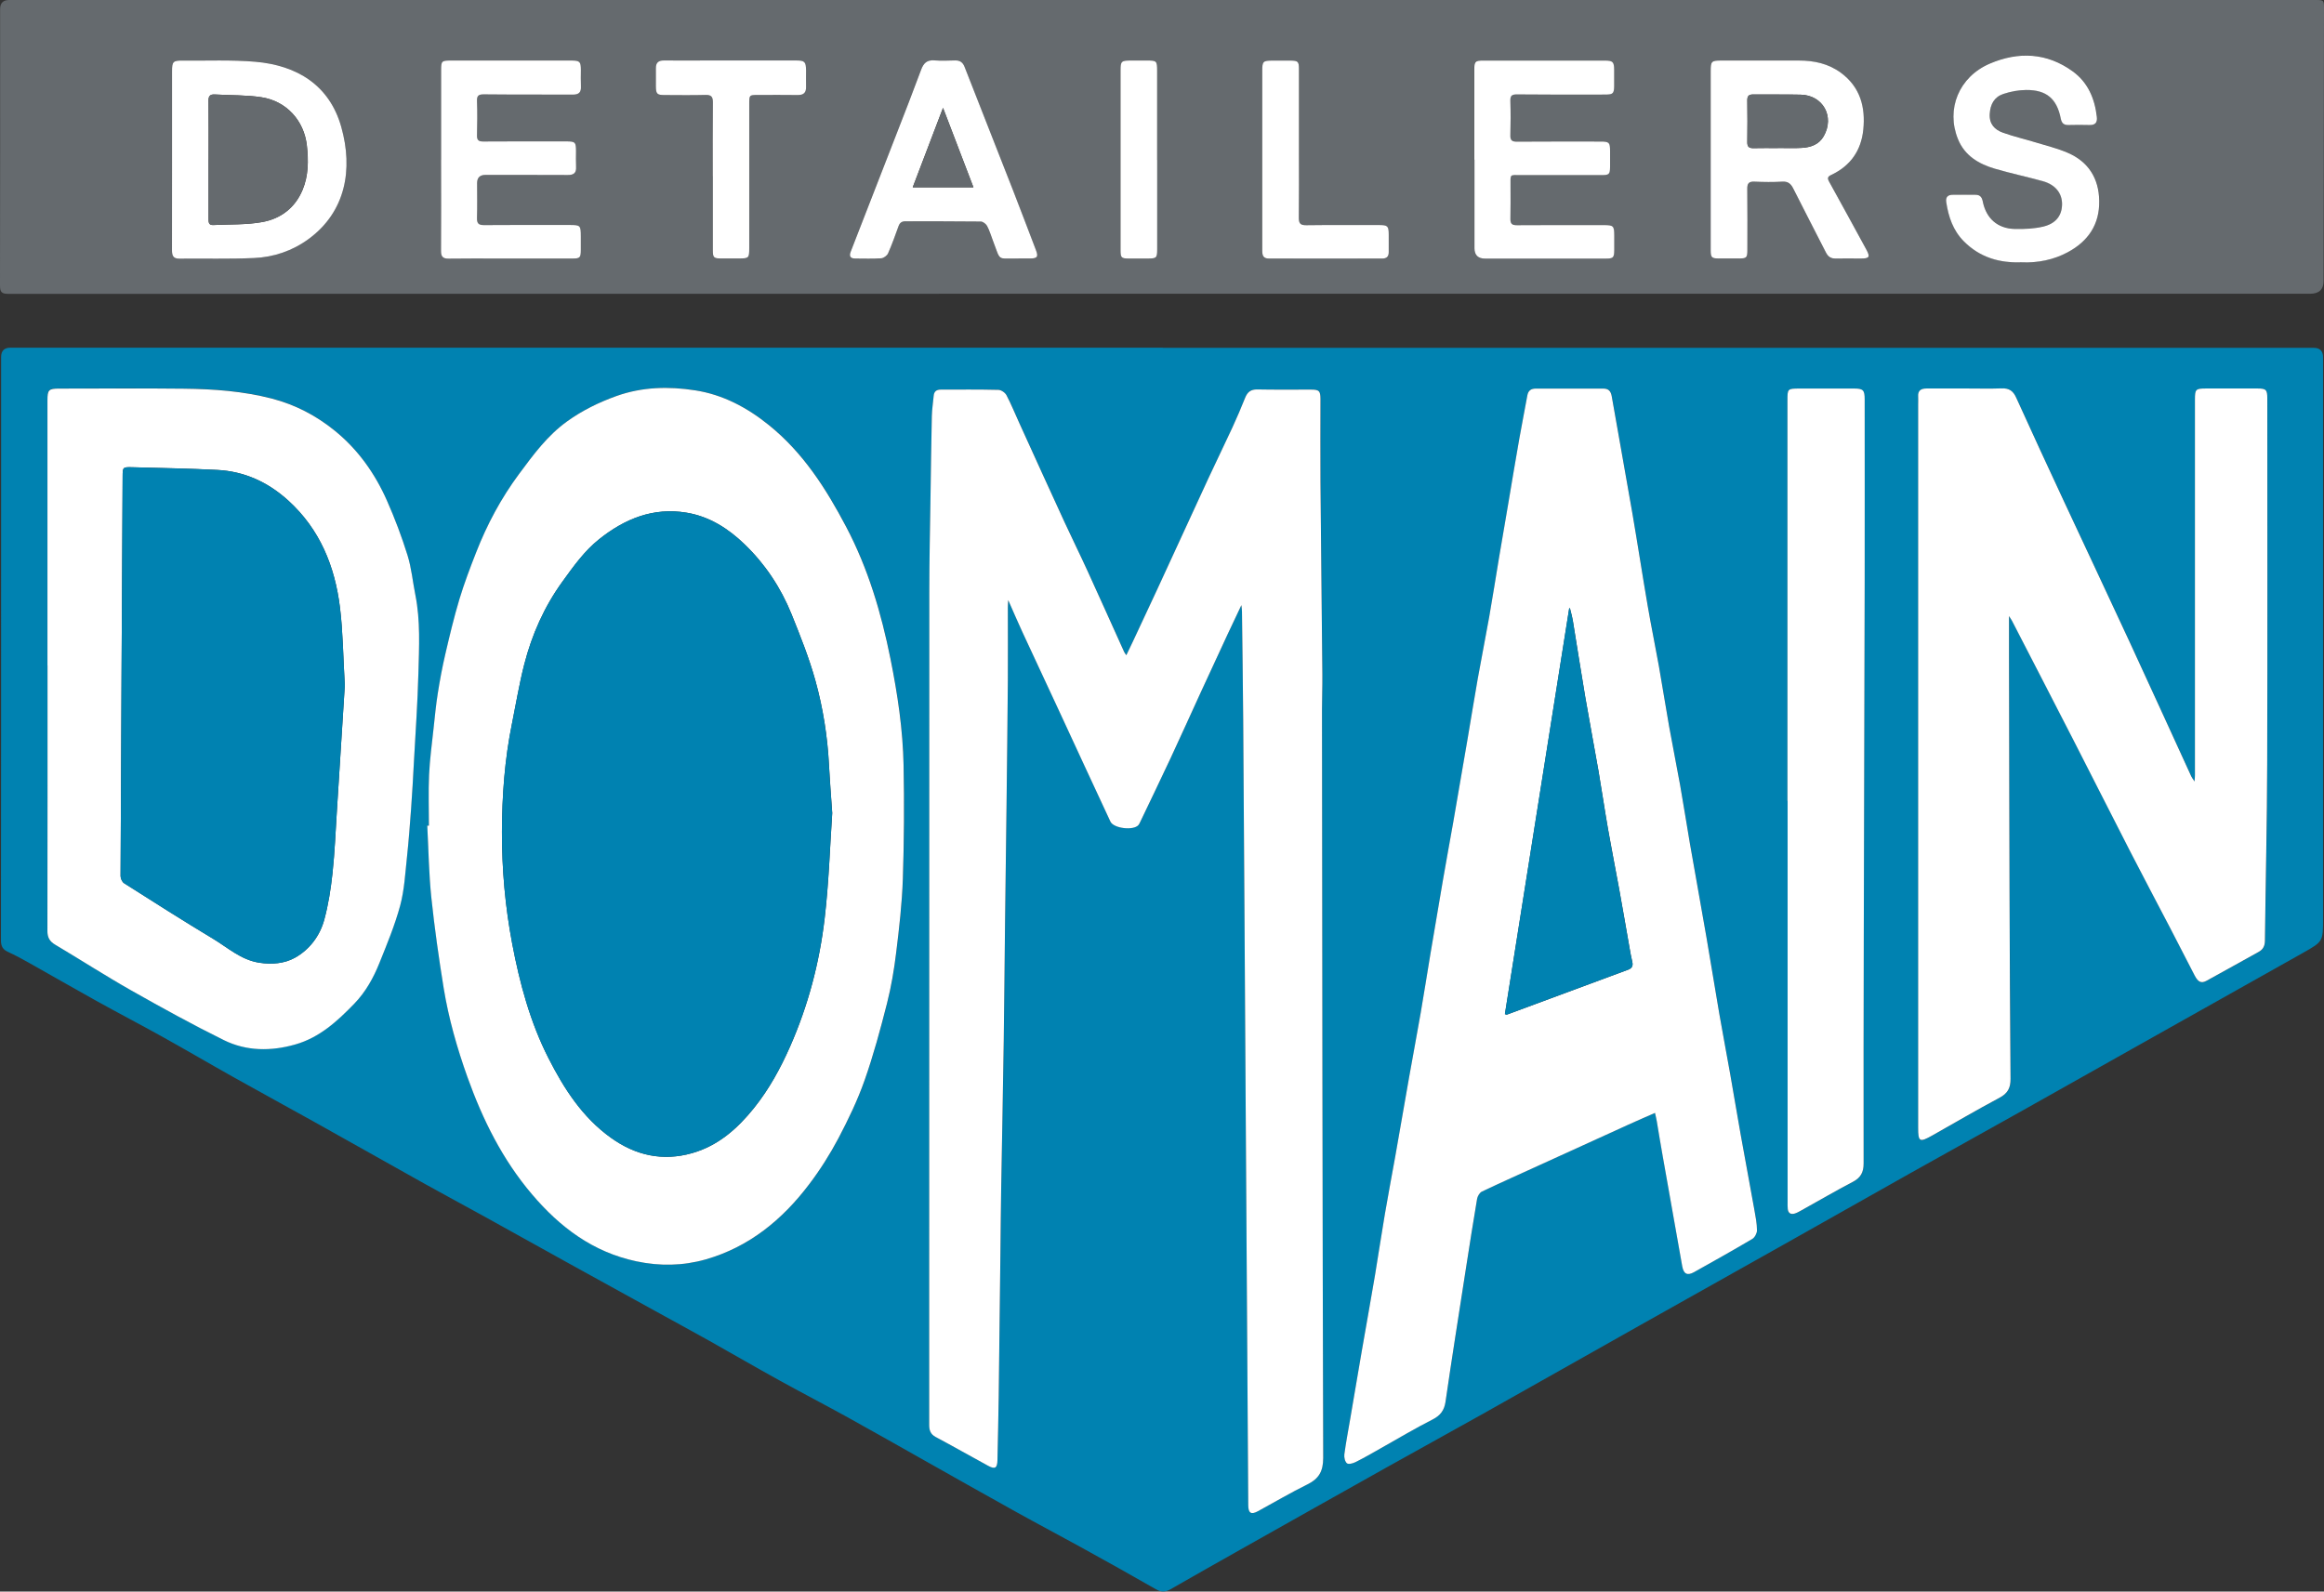 <?xml version="1.0" encoding="UTF-8"?>
<svg id="Layer_2" data-name="Layer 2" xmlns="http://www.w3.org/2000/svg" viewBox="0 0 440.24 301.57">
  <rect x="0" y="0" width="440.24" height="301.57" fill="#333333" stroke="none"/>
  <defs>
    <style>
      .cls-1 {
        fill: #0082b1;
      }

      .cls-2 {
        fill: #fff;
      }

      .cls-3 {
        fill: #656a6e;
      }
    </style>
  </defs>
  <g id="Layer_1-2" data-name="Layer 1">
    <g>
      <path class="cls-1" d="m220.26,65.91c72.68,0,145.35,0,218.03,0q1.77,0,1.77,1.79c0,35.45,0,70.9,0,106.35,0,4.31.02,4.34-3.75,6.47-9.04,5.1-18.1,10.17-27.15,15.26-8.6,4.83-17.18,9.68-25.79,14.51-7.17,4.02-14.37,8.01-21.54,12.03-8.01,4.5-15.99,9.03-23.99,13.53-9.05,5.09-18.11,10.16-27.15,15.25-9.92,5.58-19.82,11.2-29.74,16.77-5.95,3.34-11.94,6.62-17.9,9.96-9.41,5.27-18.8,10.56-28.19,15.85-4.38,2.47-8.76,4.95-13.12,7.45-.95.54-1.77.59-2.78,0-4.7-2.7-9.44-5.34-14.19-7.96-4.02-2.22-8.08-4.35-12.09-6.58-5.86-3.25-11.68-6.55-17.52-9.84-4.83-2.72-9.65-5.47-14.5-8.15-4.33-2.39-8.72-4.67-13.05-7.06-4.43-2.45-8.81-4.99-13.22-7.47-3.45-1.93-6.92-3.81-10.38-5.72-5.38-2.97-10.76-5.93-16.14-8.9-5.41-3-10.81-6.02-16.23-9.01-3.73-2.06-7.49-4.07-11.22-6.15-6.97-3.89-13.92-7.82-20.88-11.71-5.05-2.82-10.13-5.58-15.18-8.41-4.56-2.55-9.06-5.2-13.63-7.74-4.11-2.29-8.29-4.46-12.41-6.75-4.25-2.36-8.47-4.8-12.71-7.18-1.35-.76-2.72-1.5-4.13-2.15-.97-.45-1.3-1.09-1.3-2.15.03-27.82.03-55.63.03-83.45,0-9.03,0-18.06,0-27.1q0-1.77,1.79-1.77c72.76,0,145.51,0,218.27,0Zm14.91,48.73c.06.64.1.94.11,1.25.08,6.75.18,13.5.23,20.25.1,12.58.17,25.16.25,37.75.08,12.3.15,24.61.23,36.91.08,12.9.17,25.8.25,38.7.08,11.9.14,23.81.23,35.71.01,1.51.55,1.83,1.84,1.12,3.12-1.7,6.19-3.51,9.37-5.08,2.18-1.08,3-2.47,2.99-5.02-.15-47.24-.18-94.47-.23-141.71,0-2.23.09-4.47.07-6.7-.11-12.18-.26-24.36-.36-36.55-.04-5.23,0-10.47,0-15.71,0-1.5-.25-1.74-1.76-1.75-3.4-.01-6.8.04-10.19-.03-1.26-.03-1.89.51-2.33,1.6-.75,1.89-1.55,3.76-2.4,5.6-1.49,3.23-3.05,6.42-4.55,9.64-3.27,7.06-6.51,14.14-9.77,21.21-1.49,3.23-3,6.44-4.51,9.66-.39.83-.79,1.66-1.27,2.65-.25-.37-.35-.49-.41-.63-2.32-5.12-4.61-10.26-6.95-15.37-1.41-3.09-2.92-6.13-4.34-9.21-2.87-6.24-5.7-12.49-8.55-18.74-.81-1.78-1.54-3.6-2.45-5.32-.26-.49-1-1-1.53-1.01-3.64-.09-7.27-.04-10.91-.05-.81,0-1.28.33-1.35,1.18-.11,1.27-.32,2.54-.35,3.81-.11,5.07-.18,10.14-.25,15.21-.09,6.03-.23,12.06-.23,18.09-.02,44.72-.02,89.44-.02,134.16,0,7.91,0,15.83,0,23.74,0,.99.24,1.74,1.21,2.26,3.34,1.79,6.64,3.67,9.98,5.48,1.29.7,1.71.41,1.74-1.07.08-4.07.19-8.14.24-12.21.12-8.98.22-17.97.32-26.95.05-3.99.07-7.99.14-11.98.15-9.42.35-18.84.49-28.25.11-7.51.16-15.02.25-22.52.09-7.39.19-14.77.28-22.16.09-7.87.19-15.73.25-23.6.04-4.64,0-9.27,0-13.91,0-.36.04-.71.07-1.39.99,2.24,1.8,4.14,2.67,6.02,2.28,4.93,4.59,9.85,6.87,14.77,3.28,7.06,6.54,14.12,9.82,21.18.61,1.3,4.38,1.73,5.31.65.1-.12.18-.26.25-.41,1.94-4.07,3.91-8.13,5.82-12.22,1.94-4.16,3.81-8.35,5.73-12.51,1.7-3.7,3.41-7.39,5.13-11.09.8-1.72,1.62-3.43,2.58-5.46Zm78.35,96.23c.15.69.26,1.11.33,1.53.38,2.24.75,4.49,1.14,6.72,1.22,6.92,2.46,13.84,3.68,20.76.26,1.49.95,1.88,2.24,1.16,3.69-2.07,7.38-4.13,11.03-6.29.47-.28.9-1.08.9-1.63-.02-1.3-.27-2.61-.5-3.91-.84-4.71-1.73-9.41-2.57-14.12-.69-3.85-1.32-7.7-2-11.55-.67-3.77-1.39-7.52-2.04-11.29-.84-4.87-1.62-9.76-2.46-14.64-1.03-5.94-2.11-11.87-3.14-17.8-.64-3.7-1.21-7.41-1.86-11.1-.66-3.69-1.41-7.36-2.07-11.05-.68-3.81-1.26-7.63-1.94-11.43-.68-3.81-1.46-7.59-2.12-11.41-1-5.82-1.89-11.65-2.89-17.47-1.28-7.43-2.63-14.86-3.93-22.29-.16-.95-.59-1.44-1.57-1.44-4.28,0-8.55,0-12.83,0-.88,0-1.42.36-1.58,1.28-.49,2.75-1.05,5.49-1.53,8.24-.68,3.89-1.33,7.79-1.99,11.69-.62,3.66-1.26,7.32-1.87,10.98-.62,3.69-1.19,7.4-1.84,11.09-.69,3.93-1.48,7.83-2.18,11.76-.66,3.73-1.26,7.47-1.89,11.2-.91,5.31-1.81,10.62-2.74,15.92-.64,3.7-1.33,7.39-1.97,11.08-.8,4.64-1.59,9.28-2.36,13.92-.62,3.7-1.19,7.4-1.83,11.1-.7,4.04-1.46,8.08-2.18,12.12-.9,5.07-1.76,10.14-2.66,15.2-.64,3.61-1.33,7.21-1.95,10.83-.65,3.86-1.21,7.73-1.87,11.58-.82,4.84-1.69,9.67-2.53,14.51-.73,4.25-1.45,8.5-2.17,12.74-.38,2.24-.81,4.47-1.11,6.72-.07.55.12,1.37.5,1.68.3.24,1.15,0,1.64-.24,1.57-.79,3.09-1.67,4.62-2.53,3.31-1.86,6.56-3.82,9.95-5.53,1.52-.77,2.23-1.78,2.46-3.37.59-4.1,1.22-8.2,1.85-12.3.68-4.42,1.36-8.83,2.06-13.25.67-4.3,1.34-8.6,2.07-12.89.09-.51.47-1.17.91-1.38,3.67-1.75,7.39-3.4,11.09-5.09,5.52-2.52,11.04-5.04,16.57-7.55,1.66-.75,3.32-1.47,5.14-2.27Zm-232.26-54.44c-.1,0-.2,0-.3.01.24,4.54.3,9.1.77,13.62.6,5.74,1.41,11.47,2.34,17.17.93,5.76,2.53,11.36,4.5,16.85,2.88,8.07,6.64,15.64,12.24,22.22,5.31,6.24,11.55,10.94,19.75,12.68,4.43.94,8.84.87,13.15-.36,8.24-2.35,14.54-7.54,19.61-14.26,2.06-2.73,3.92-5.66,5.52-8.68,1.88-3.55,3.63-7.21,4.96-10.99,1.68-4.77,3-9.68,4.25-14.59.8-3.16,1.35-6.41,1.74-9.65.56-4.63,1.1-9.29,1.26-13.94.24-7.14.29-14.29.14-21.42-.14-6.83-1.14-13.61-2.49-20.29-1.75-8.67-4.23-17.1-8.39-24.99-3.83-7.27-8.17-14.07-14.67-19.3-4.13-3.32-8.74-5.75-13.94-6.56-4.98-.77-10.02-.67-14.91,1.08-3.34,1.2-6.46,2.74-9.34,4.8-3.73,2.68-6.4,6.33-9.09,9.95-3.4,4.58-6.07,9.57-8.14,14.87-1.15,2.94-2.27,5.89-3.18,8.9-1.03,3.43-1.86,6.93-2.67,10.42-.57,2.44-1.03,4.92-1.42,7.4-.35,2.2-.57,4.43-.8,6.65-.31,2.93-.71,5.87-.85,8.81-.15,3.19-.03,6.39-.03,9.59Zm299.32-39.7c.31.49.47.7.59.94,3.91,7.59,7.84,15.18,11.73,22.78,3.59,7,7.12,14.03,10.71,21.02,2.48,4.83,5.03,9.62,7.54,14.44,1.55,2.97,3.07,5.97,4.61,8.94.65,1.25,1.25,1.54,2.26.99,3.29-1.8,6.56-3.65,9.85-5.46.87-.48,1.19-1.15,1.2-2.14.13-11.22.4-22.45.43-33.67.07-23.02.02-46.04.02-69.05,0-1.65-.23-1.89-1.85-1.9-3.24-.01-6.48,0-9.71,0-2.04,0-2.15.12-2.15,2.19,0,23.7,0,47.39,0,71.09,0,.3-.04.6-.07,1.18-.31-.48-.5-.71-.63-.98-3.9-8.49-7.76-16.99-11.68-25.47-4.13-8.91-8.32-17.79-12.46-26.69-3.03-6.51-6.05-13.03-9.01-19.57-.58-1.28-1.35-1.82-2.74-1.77-2.24.08-4.48.02-6.71.02-2.52,0-5.04.01-7.55,0-1.08,0-1.67.41-1.58,1.57.04.48,0,.96,0,1.44,0,28.53,0,57.06,0,85.6,0,17.14,0,34.29,0,51.43,0,2.71.27,2.86,2.66,1.51,4.24-2.39,8.44-4.86,12.74-7.15,1.57-.84,2.12-1.87,2.1-3.6-.11-11.74-.14-23.48-.19-35.22-.03-6.07-.04-12.15-.05-18.22-.02-8.87-.04-17.74-.05-26.61,0-2.43,0-4.85,0-7.62ZM8.99,126.08c0,16.75,0,33.49-.02,50.24,0,1.22.38,2,1.44,2.63,4.84,2.88,9.57,5.93,14.46,8.7,5.76,3.26,11.57,6.46,17.5,9.39,4.31,2.13,8.96,2.15,13.57.83,4.59-1.31,7.97-4.41,11.18-7.74,2.15-2.23,3.62-4.89,4.75-7.71,1.44-3.58,2.93-7.17,3.93-10.88.8-2.98.95-6.14,1.29-9.23.33-3.01.56-6.03.77-9.05.22-2.98.38-5.97.54-8.95.3-5.61.7-11.22.85-16.83.13-4.94.4-9.9-.58-14.8-.5-2.5-.73-5.07-1.48-7.49-1.1-3.53-2.41-7.01-3.91-10.39-2.28-5.13-5.48-9.66-9.87-13.22-3.51-2.84-7.46-4.92-11.86-6.07-5.49-1.43-11.11-1.83-16.74-1.89-7.87-.08-15.75-.03-23.63-.02-1.97,0-2.2.26-2.2,2.21,0,16.75,0,33.49,0,50.24Zm329.61,25.69h.03c0,25.34,0,50.68,0,76.01,0,.44-.02.88.03,1.32.1.83.62,1.09,1.36.85.41-.13.8-.36,1.19-.57,3.24-1.81,6.44-3.7,9.74-5.4,1.53-.79,2.09-1.82,2.08-3.5-.03-14.43,0-28.85.03-43.28.05-22.38.12-44.76.17-67.13.02-11.47,0-22.94,0-34.41,0-1.74-.29-2.02-2.03-2.02-3.44,0-6.88,0-10.31,0-2.27,0-2.29.02-2.29,2.26,0,25.3,0,50.6,0,75.89Z"/>
      <path class="cls-3" d="m220.07,55.66c-72.84,0-145.68,0-218.52.02-1.22,0-1.55-.34-1.55-1.55C.04,36.66.02,19.2.02,1.73Q.02,0,1.74,0C147.33,0,292.93,0,438.53,0c1.7,0,1.71,0,1.71,1.74-.03,16.95-.05,33.89-.08,50.84,0,.2,0,.4,0,.6q.02,2.47-2.53,2.48c-72.52,0-145.04,0-217.56,0ZM32.58,30.25c0,5.71,0,11.43,0,17.14,0,.97.19,1.62,1.37,1.61,4.72-.05,9.44.09,14.15-.12,3.76-.17,7.3-1.36,10.38-3.62,6.99-5.14,8.45-13.14,6.16-21.24-2.23-7.9-8.36-11.65-16.27-12.33-4.57-.39-9.18-.18-13.78-.22-1.79-.02-1.99.19-2,1.99,0,5.59,0,11.19,0,16.78Zm291.48.01c0,5.71,0,11.43,0,17.14,0,1.42.18,1.57,1.6,1.59,1.24.01,2.48.01,3.72,0,1.5-.01,1.63-.14,1.63-1.66,0-3.84.03-7.67-.02-11.51-.01-1.03.29-1.44,1.36-1.39,1.76.08,3.52.09,5.27,0,1.11-.06,1.64.42,2.1,1.34,2.02,4.03,4.12,8.03,6.16,12.06.41.82.97,1.19,1.88,1.17,1.56-.04,3.12,0,4.68,0,1.72,0,1.88-.28,1.07-1.77-2.34-4.27-4.65-8.56-7.02-12.81-.38-.68-.24-.96.42-1.27,3.64-1.71,5.67-4.61,6.06-8.58.43-4.26-.57-8.02-4.19-10.73-2.38-1.78-5.12-2.35-8.02-2.36-4.92-.01-9.83,0-14.75,0-1.81,0-1.95.14-1.95,2.01,0,5.59,0,11.19,0,16.78Zm-44.78-.02c0,5.59,0,11.19,0,16.78q0,1.97,2.02,1.97c3.44,0,6.87,0,10.31,0,4.16,0,8.31,0,12.47,0,1.51,0,1.67-.16,1.68-1.63.01-.92,0-1.84,0-2.76,0-1.82-.15-1.96-2-1.96-5.48,0-10.95-.02-16.43.02-.96,0-1.27-.28-1.24-1.22.05-2.08.02-4.15.02-6.23,0-2.34-.22-2.04,2.04-2.04,5.08,0,10.15,0,15.23,0,1.42,0,1.57-.16,1.59-1.59.02-1,.01-2,0-3-.01-1.6-.18-1.77-1.81-1.77-5.28,0-10.55-.02-15.83.02-.95,0-1.27-.26-1.25-1.22.06-2.16.07-4.32,0-6.47-.03-.99.24-1.27,1.27-1.26,5.59.06,11.19.04,16.78.03,1.39,0,1.59-.23,1.61-1.61.01-1.04.01-2.08,0-3.12-.02-1.48-.24-1.71-1.78-1.71-7.67,0-15.35,0-23.02,0-1.54,0-1.69.16-1.69,1.74,0,5.67,0,11.35,0,17.02Zm-195.72.04c0,5.76.02,11.51-.02,17.27,0,1.09.38,1.48,1.47,1.46,3.2-.05,6.4-.02,9.59-.02,4.6,0,9.19,0,13.79,0,1.49,0,1.63-.14,1.64-1.66,0-.84,0-1.68,0-2.52,0-2.11-.07-2.18-2.13-2.18-5.4,0-10.79-.03-16.19.02-1.07.01-1.39-.32-1.35-1.37.07-2.2.02-4.4.02-6.59q0-1.55,1.59-1.55c5.2,0,10.39-.01,15.59.02,1.11,0,1.63-.38,1.57-1.54-.06-1,0-2-.01-3,0-1.69-.15-1.83-1.86-1.83-5.24,0-10.47-.02-15.71.02-.89,0-1.2-.27-1.19-1.16.04-2.16.08-4.32,0-6.47-.04-1.08.3-1.32,1.35-1.3,5.6.06,11.19.02,16.79.05,1.14,0,1.61-.42,1.55-1.56-.05-1.04,0-2.08-.01-3.12-.01-1.59-.21-1.78-1.81-1.78-7.64,0-15.27,0-22.91,0-1.64,0-1.76.12-1.76,1.78,0,5.68,0,11.35,0,17.03Zm299.5,19.41c3.03.1,5.95-.47,8.65-1.92,3.88-2.08,6.04-5.28,5.96-9.77-.08-4.23-2.04-7.36-5.94-9.06-1.96-.85-4.08-1.36-6.13-1.99-2.06-.63-4.17-1.11-6.19-1.84-1.55-.56-2.58-1.63-2.48-3.53.1-1.84.87-3.23,2.58-3.8,1.37-.46,2.87-.74,4.32-.75,3.85-.03,5.82,1.67,6.56,5.44.17.89.6,1.22,1.46,1.2,1.32-.02,2.64-.04,3.96,0,1.1.03,1.53-.46,1.41-1.53-.39-3.48-1.69-6.54-4.57-8.64-4.9-3.56-10.29-3.78-15.7-1.47-5.87,2.51-8.34,8.64-6.04,14.3,1.29,3.17,3.96,4.73,7.04,5.63,2.99.87,6.04,1.52,9.04,2.35,2.37.66,3.65,2.27,3.64,4.33,0,2.15-1.13,3.7-3.61,4.28-1.72.41-3.55.48-5.33.44-3.27-.07-5.44-1.99-6.08-5.22-.17-.85-.56-1.27-1.43-1.26-1.4.02-2.8.02-4.2,0-.97,0-1.44.44-1.29,1.4.42,2.77,1.28,5.36,3.32,7.41,3.05,3.08,6.81,4.16,11.06,3.98Zm-190.16-.7c.36,0,.72,0,1.08,0,.4,0,.8.01,1.2,0,1.35-.03,1.53-.33,1.04-1.62-1.46-3.8-2.89-7.61-4.37-11.4-3.03-7.77-6.1-15.52-9.14-23.29-.34-.87-.89-1.25-1.82-1.22-1.32.04-2.64.09-3.95-.01-1.37-.11-2,.53-2.45,1.75-1.56,4.19-3.19,8.35-4.8,12.52-2.84,7.33-5.69,14.65-8.55,21.98-.35.89-.05,1.3.88,1.3,1.64,0,3.28.07,4.91-.05.46-.03,1.09-.51,1.29-.94.74-1.68,1.36-3.41,1.98-5.14.24-.66.61-.94,1.32-.93,4.75.02,9.51-.01,14.26.05.42,0,.99.45,1.2.84.47.87.75,1.85,1.1,2.78,1.55,4.09.66,3.3,4.81,3.39Zm-57.88-15.6c0,4.67,0,9.35,0,14.02,0,1.41.17,1.57,1.6,1.58,1.12,0,2.24,0,3.36,0,1.87,0,1.94-.07,1.94-1.97,0-9.11,0-18.21,0-27.32,0-1.68.02-1.69,1.64-1.69,2.52,0,5.03-.02,7.55.01,1.13.02,1.61-.46,1.57-1.58-.04-1.04,0-2.08,0-3.11-.02-1.64-.25-1.86-1.89-1.86-5.47,0-10.95,0-16.42,0-2.88,0-5.75.02-8.63,0-1.07-.01-1.54.46-1.51,1.51.02,1.12,0,2.24,0,3.35.01,1.47.21,1.68,1.65,1.69,2.6.01,5.19.05,7.79-.02,1.07-.03,1.37.35,1.36,1.39-.04,4.67-.02,9.35-.02,14.02Zm104.09-3.21c0,5.75,0,11.5,0,17.25,0,.9.12,1.57,1.27,1.56,7.15-.02,14.3-.01,21.45,0,.84,0,1.26-.37,1.24-1.23-.02-1.12,0-2.24,0-3.35-.01-1.58-.2-1.77-1.82-1.77-4.59,0-9.19-.04-13.78.03-1.12.02-1.44-.33-1.43-1.42.05-4.15.02-8.31.02-12.46,0-5.23,0-10.46,0-15.7,0-1.43-.17-1.59-1.58-1.61-1.16-.01-2.32,0-3.48,0-1.74,0-1.89.15-1.89,1.94,0,5.59,0,11.18,0,16.77Zm-19.9.13c0-5.63,0-11.27,0-16.9,0-1.83-.1-1.93-1.86-1.94-1.08,0-2.16,0-3.24,0-1.68,0-1.83.15-1.83,1.87,0,4.2,0,8.39,0,12.59,0,7.15,0,14.31,0,21.46,0,1.46.15,1.59,1.57,1.6,1.2.01,2.4,0,3.6,0,1.65,0,1.77-.12,1.77-1.78,0-5.63,0-11.27,0-16.9Z"/>
      <path class="cls-2" d="m235.17,114.64c-.96,2.02-1.78,3.74-2.58,5.46-1.72,3.69-3.43,7.39-5.13,11.09-1.92,4.17-3.79,8.36-5.73,12.51-1.91,4.09-3.88,8.15-5.82,12.22-.07.14-.15.29-.25.41-.93,1.09-4.7.65-5.31-.65-3.29-7.05-6.55-14.12-9.82-21.18-2.29-4.93-4.59-9.84-6.87-14.77-.87-1.88-1.68-3.78-2.67-6.02-.04.68-.07,1.03-.07,1.39,0,4.64.03,9.27,0,13.91-.06,7.87-.16,15.73-.25,23.6-.09,7.39-.19,14.77-.28,22.16-.09,7.51-.14,15.02-.25,22.52-.14,9.42-.33,18.84-.49,28.25-.07,3.99-.09,7.99-.14,11.98-.11,8.98-.2,17.97-.32,26.95-.05,4.07-.16,8.14-.24,12.21-.03,1.48-.45,1.77-1.74,1.07-3.33-1.81-6.63-3.69-9.98-5.48-.97-.52-1.21-1.27-1.21-2.26.01-7.91,0-15.83,0-23.74,0-44.72,0-89.44.02-134.16,0-6.03.14-12.06.23-18.09.07-5.07.14-10.14.25-15.21.03-1.27.24-2.54.35-3.81.07-.84.53-1.18,1.35-1.18,3.64,0,7.28-.04,10.91.05.53.01,1.28.52,1.53,1.01.91,1.73,1.64,3.55,2.45,5.32,2.84,6.25,5.68,12.5,8.55,18.74,1.42,3.08,2.93,6.12,4.34,9.21,2.34,5.11,4.63,10.25,6.95,15.37.06.14.17.26.41.63.48-.99.88-1.82,1.27-2.65,1.51-3.22,3.02-6.43,4.51-9.66,3.26-7.07,6.5-14.15,9.77-21.21,1.49-3.22,3.06-6.41,4.55-9.64.85-1.84,1.65-3.72,2.4-5.6.44-1.1,1.07-1.63,2.33-1.6,3.4.07,6.8.02,10.19.03,1.51,0,1.75.25,1.76,1.75,0,5.24-.04,10.47,0,15.71.1,12.18.25,24.36.36,36.55.02,2.23-.07,4.47-.07,6.7.05,47.24.09,94.47.23,141.71,0,2.54-.81,3.94-2.99,5.02-3.18,1.57-6.25,3.38-9.37,5.08-1.28.7-1.83.39-1.84-1.12-.08-11.9-.15-23.81-.23-35.71-.08-12.9-.17-25.8-.25-38.7-.08-12.3-.15-24.61-.23-36.91-.08-12.58-.15-25.16-.25-37.75-.05-6.75-.15-13.5-.23-20.25,0-.31-.05-.62-.11-1.25Z"/>
      <path class="cls-2" d="m313.52,210.87c-1.82.8-3.49,1.52-5.14,2.27-5.52,2.51-11.04,5.04-16.57,7.55-3.7,1.69-7.41,3.34-11.09,5.09-.43.21-.82.87-.91,1.38-.73,4.29-1.4,8.59-2.07,12.89-.69,4.41-1.38,8.83-2.06,13.25-.63,4.1-1.26,8.2-1.85,12.3-.23,1.59-.94,2.6-2.46,3.37-3.38,1.71-6.64,3.67-9.95,5.53-1.53.86-3.05,1.75-4.62,2.53-.49.25-1.34.48-1.64.24-.38-.31-.57-1.13-.5-1.68.3-2.25.73-4.48,1.11-6.72.72-4.25,1.44-8.5,2.17-12.74.84-4.84,1.71-9.67,2.53-14.51.65-3.86,1.21-7.73,1.87-11.58.61-3.62,1.31-7.22,1.95-10.83.89-5.07,1.76-10.14,2.66-15.2.71-4.04,1.48-8.07,2.18-12.12.64-3.69,1.21-7.4,1.83-11.1.78-4.64,1.56-9.28,2.36-13.92.64-3.7,1.32-7.39,1.97-11.08.92-5.31,1.83-10.62,2.74-15.92.64-3.73,1.23-7.47,1.89-11.2.7-3.92,1.48-7.83,2.18-11.76.65-3.69,1.22-7.39,1.84-11.09.61-3.66,1.25-7.32,1.87-10.98.66-3.9,1.3-7.79,1.99-11.69.48-2.75,1.04-5.49,1.53-8.24.17-.92.71-1.28,1.58-1.28,4.28,0,8.55,0,12.83,0,.97,0,1.4.49,1.57,1.44,1.29,7.43,2.65,14.85,3.93,22.29,1,5.82,1.89,11.65,2.89,17.47.65,3.81,1.44,7.6,2.12,11.41.68,3.81,1.26,7.63,1.94,11.43.66,3.69,1.41,7.36,2.07,11.05.66,3.69,1.22,7.4,1.86,11.1,1.03,5.94,2.12,11.87,3.14,17.8.84,4.87,1.62,9.76,2.46,14.64.65,3.77,1.38,7.52,2.04,11.29.68,3.85,1.31,7.7,2,11.55.84,4.71,1.73,9.41,2.57,14.12.23,1.29.49,2.6.5,3.91,0,.55-.42,1.35-.9,1.63-3.64,2.15-7.33,4.22-11.03,6.29-1.29.72-1.98.33-2.24-1.16-1.22-6.92-2.46-13.84-3.68-20.76-.4-2.24-.76-4.48-1.14-6.72-.07-.42-.18-.83-.33-1.53Zm-28.44-18.72c.27.09.32.12.35.11,7.67-2.84,15.33-5.68,22.99-8.52.72-.27.97-.72.79-1.49-.23-.93-.38-1.88-.55-2.82-.64-3.61-1.25-7.23-1.91-10.83-.7-3.85-1.46-7.68-2.14-11.53-.64-3.65-1.17-7.33-1.8-10.98-.81-4.68-1.71-9.34-2.51-14.02-.82-4.8-1.55-9.61-2.34-14.41-.13-.82-.37-1.61-.56-2.42-.05.01-.09.02-.14.04-4.06,25.64-8.12,51.28-12.18,76.88Z"/>
      <path class="cls-2" d="m81.25,156.43c0-3.2-.11-6.4.03-9.59.14-2.94.53-5.87.85-8.81.24-2.22.45-4.45.8-6.65.39-2.48.85-4.95,1.42-7.4.81-3.49,1.64-6.99,2.67-10.42.91-3.01,2.03-5.97,3.18-8.9,2.07-5.3,4.74-10.29,8.14-14.87,2.69-3.63,5.36-7.27,9.09-9.95,2.88-2.07,6-3.6,9.34-4.8,4.89-1.75,9.93-1.85,14.91-1.08,5.21.8,9.81,3.23,13.94,6.56,6.5,5.23,10.84,12.03,14.67,19.3,4.16,7.9,6.65,16.33,8.39,24.99,1.35,6.69,2.36,13.46,2.49,20.29.14,7.14.09,14.29-.14,21.42-.16,4.66-.69,9.31-1.26,13.94-.39,3.24-.94,6.49-1.74,9.65-1.25,4.91-2.57,9.82-4.25,14.59-1.33,3.78-3.09,7.44-4.96,10.99-1.6,3.02-3.45,5.95-5.52,8.68-5.07,6.71-11.36,11.9-19.61,14.26-4.32,1.23-8.72,1.3-13.15.36-8.2-1.74-14.45-6.44-19.75-12.68-5.6-6.58-9.35-14.15-12.24-22.22-1.96-5.49-3.56-11.1-4.5-16.85-.92-5.7-1.74-11.43-2.34-17.17-.47-4.52-.53-9.08-.77-13.62.1,0,.2,0,.3-.01Zm76.4-2.42c-.23-3.39-.46-6.21-.61-9.04-.28-5.44-1.13-10.81-2.58-16.03-1.19-4.28-2.86-8.45-4.52-12.58-2.03-5.01-4.99-9.47-8.89-13.23-3.1-2.99-6.66-5.27-10.99-5.99-6.32-1.05-11.72,1.17-16.56,5.03-2.8,2.24-4.86,5.14-6.95,8.03-3.45,4.76-5.78,10.02-7.23,15.67-.95,3.7-1.57,7.49-2.33,11.24-1.38,6.76-1.88,13.62-1.9,20.49-.02,7.11.61,14.19,1.94,21.2,1.43,7.53,3.4,14.87,6.89,21.73,2.94,5.77,6.4,11.17,11.78,15.03,4.68,3.37,9.81,4.53,15.43,2.93,4.94-1.41,8.6-4.67,11.71-8.55,2.83-3.53,4.99-7.47,6.83-11.64,3.43-7.78,5.57-15.9,6.55-24.28.8-6.81,1.01-13.69,1.44-20.01Z"/>
      <path class="cls-2" d="m380.57,116.74c0,2.77,0,5.2,0,7.62.02,8.87.03,17.74.05,26.61.01,6.07.03,12.15.05,18.22.05,11.74.08,23.48.19,35.22.02,1.73-.53,2.77-2.1,3.6-4.3,2.29-8.5,4.76-12.74,7.15-2.4,1.35-2.66,1.2-2.66-1.51,0-17.14,0-34.29,0-51.43,0-28.53,0-57.06,0-85.6,0-.48.03-.96,0-1.44-.09-1.16.51-1.57,1.58-1.57,2.52.01,5.04,0,7.55,0,2.24,0,4.48.06,6.71-.02,1.4-.05,2.17.49,2.74,1.77,2.96,6.54,5.98,13.06,9.01,19.57,4.14,8.9,8.34,17.78,12.46,26.69,3.92,8.48,7.79,16.98,11.68,25.47.12.27.32.5.63.98.04-.58.07-.88.07-1.18,0-23.7,0-47.39,0-71.09,0-2.07.11-2.19,2.15-2.19,3.24,0,6.48-.01,9.71,0,1.63,0,1.85.25,1.85,1.9,0,23.02.05,46.04-.02,69.05-.03,11.22-.3,22.45-.43,33.67-.01.99-.33,1.66-1.2,2.14-3.29,1.81-6.55,3.66-9.85,5.46-1.01.55-1.61.26-2.26-.99-1.55-2.98-3.06-5.97-4.61-8.94-2.51-4.82-5.06-9.61-7.54-14.44-3.59-7-7.13-14.02-10.71-21.02-3.89-7.6-7.82-15.19-11.73-22.78-.12-.24-.28-.45-.59-.94Z"/>
      <path class="cls-2" d="m8.99,126.08c0-16.75,0-33.49,0-50.24,0-1.96.23-2.21,2.2-2.21,7.88,0,15.75-.07,23.63.02,5.64.06,11.25.46,16.74,1.89,4.4,1.15,8.35,3.22,11.86,6.07,4.39,3.56,7.6,8.09,9.87,13.22,1.5,3.38,2.81,6.86,3.91,10.39.75,2.41.98,4.99,1.48,7.49.98,4.9.71,9.86.58,14.8-.15,5.61-.54,11.22-.85,16.83-.16,2.99-.32,5.97-.54,8.95-.22,3.02-.45,6.04-.77,9.05-.34,3.09-.49,6.25-1.29,9.23-1,3.71-2.49,7.3-3.93,10.88-1.13,2.82-2.6,5.48-4.75,7.71-3.22,3.33-6.59,6.43-11.18,7.74-4.61,1.32-9.26,1.3-13.57-.83-5.93-2.93-11.74-6.13-17.5-9.39-4.89-2.77-9.63-5.83-14.46-8.7-1.06-.63-1.45-1.41-1.44-2.63.03-16.75.02-33.49.02-50.24Zm56.33,3.78c-.32-5.44-.35-10.13-.92-14.76-.96-7.8-3.8-14.81-9.78-20.25-3.82-3.47-8.28-5.54-13.44-5.81-5.34-.28-10.7-.36-16.05-.51-1.91-.05-1.89-.03-1.9,1.84-.14,25.21-.28,50.41-.39,75.62,0,.46.3,1.13.67,1.36,5.59,3.55,11.18,7.12,16.86,10.53,2.8,1.69,5.28,3.99,8.74,4.53,2.4.37,4.78.16,6.74-.93,2.77-1.54,4.74-4.13,5.58-7.23.78-2.88,1.24-5.86,1.56-8.83.42-3.93.58-7.88.83-11.83.52-8.17,1.03-16.33,1.5-23.74Z"/>
      <path class="cls-2" d="m338.6,151.77c0-25.3,0-50.6,0-75.89,0-2.23.02-2.25,2.29-2.26,3.44,0,6.88,0,10.31,0,1.74,0,2.03.29,2.03,2.02,0,11.47.02,22.94,0,34.41-.04,22.38-.12,44.76-.17,67.13-.03,14.43-.06,28.85-.03,43.28,0,1.69-.56,2.71-2.08,3.5-3.29,1.71-6.49,3.6-9.74,5.4-.38.21-.77.44-1.19.57-.75.24-1.27-.02-1.36-.85-.05-.43-.03-.88-.03-1.32,0-25.34,0-50.68,0-76.01h-.03Z"/>
      <path class="cls-2" d="m32.59,30.25c0-5.59,0-11.19,0-16.78,0-1.8.21-2.01,2-1.99,4.59.05,9.21-.17,13.78.22,7.91.68,14.04,4.44,16.27,12.33,2.29,8.1.83,16.1-6.16,21.24-3.08,2.26-6.62,3.46-10.38,3.62-4.71.21-9.43.07-14.15.12-1.18.01-1.37-.64-1.37-1.61.02-5.71,0-11.43.01-17.14Zm6.92-.08h0c0,1.88,0,3.75,0,5.63,0,1.88,0,3.75,0,5.63,0,.63,0,1.26.9,1.21,3.1-.16,6.26-.01,9.29-.57,3.47-.63,6.19-2.67,7.62-6.09,1.13-2.71,1.13-5.55.82-8.37-.52-4.77-3.88-8.45-8.6-9.18-2.9-.45-5.88-.35-8.82-.53-.96-.06-1.23.33-1.22,1.25.04,3.67.02,7.34.02,11.02Z"/>
      <path class="cls-2" d="m324.06,30.26c0-5.59,0-11.19,0-16.78,0-1.86.14-2,1.95-2.01,4.92,0,9.83,0,14.75,0,2.9,0,5.63.58,8.02,2.36,3.62,2.71,4.62,6.47,4.19,10.73-.4,3.97-2.43,6.87-6.06,8.58-.66.31-.8.58-.42,1.27,2.37,4.26,4.68,8.54,7.02,12.81.81,1.49.65,1.77-1.07,1.77-1.56,0-3.12-.03-4.68,0-.92.02-1.47-.35-1.88-1.17-2.04-4.03-4.14-8.02-6.16-12.06-.46-.93-.99-1.41-2.1-1.34-1.75.1-3.52.08-5.27,0-1.08-.05-1.38.36-1.36,1.39.05,3.84.02,7.67.02,11.51,0,1.52-.13,1.65-1.63,1.66-1.24,0-2.48.01-3.72,0-1.42-.01-1.6-.17-1.6-1.59-.01-5.71,0-11.43,0-17.14Zm12.71-2.2v-.02c1.52,0,3.04.07,4.55-.02,1.69-.1,3.24-.62,4.15-2.21,2.12-3.71-.13-7.78-4.37-7.87-3-.07-5.99,0-8.99-.04-.83,0-1.12.3-1.11,1.12.03,2.64.04,5.27,0,7.91-.02.94.39,1.16,1.22,1.14,1.52-.04,3.04-.01,4.55-.01Z"/>
      <path class="cls-2" d="m279.28,30.24c0-5.67,0-11.35,0-17.02,0-1.58.16-1.74,1.69-1.74,7.67,0,15.35,0,23.02,0,1.53,0,1.76.23,1.78,1.71.01,1.04,0,2.08,0,3.12-.02,1.38-.21,1.6-1.61,1.61-5.59.01-11.19.03-16.78-.03-1.03-.01-1.3.26-1.27,1.26.07,2.16.06,4.32,0,6.47-.03.96.3,1.23,1.25,1.22,5.27-.04,10.55-.02,15.83-.02,1.63,0,1.8.17,1.81,1.77,0,1,.01,2,0,3-.02,1.43-.17,1.59-1.59,1.59-5.08,0-10.15,0-15.23,0-2.26,0-2.04-.3-2.04,2.04,0,2.08.03,4.16-.02,6.23-.02.94.28,1.23,1.24,1.22,5.47-.04,10.95-.02,16.43-.02,1.85,0,1.99.14,2,1.96,0,.92,0,1.84,0,2.76-.02,1.47-.17,1.63-1.68,1.63-4.16,0-8.31,0-12.47,0-3.44,0-6.87,0-10.31,0q-2.02,0-2.02-1.97c0-5.59,0-11.19,0-16.78Z"/>
      <path class="cls-2" d="m83.56,30.28c0-5.68,0-11.35,0-17.03,0-1.66.12-1.78,1.76-1.78,7.64,0,15.27,0,22.91,0,1.61,0,1.8.2,1.81,1.78,0,1.04-.04,2.08.01,3.12.06,1.14-.41,1.56-1.55,1.56-5.6-.03-11.19.01-16.79-.05-1.05-.01-1.39.22-1.35,1.3.08,2.15.05,4.32,0,6.47-.02.89.3,1.17,1.19,1.16,5.24-.04,10.47-.02,15.71-.02,1.71,0,1.85.14,1.86,1.83,0,1-.04,2,.01,3,.07,1.16-.46,1.55-1.57,1.54-5.2-.03-10.39-.01-15.59-.02q-1.59,0-1.59,1.55c0,2.2.05,4.4-.02,6.59-.03,1.05.29,1.38,1.35,1.37,5.4-.05,10.79-.02,16.19-.02,2.06,0,2.12.07,2.13,2.18,0,.84,0,1.68,0,2.52-.01,1.51-.15,1.66-1.64,1.66-4.6,0-9.19,0-13.79,0-3.2,0-6.4-.03-9.59.02-1.09.02-1.48-.37-1.47-1.46.04-5.75.02-11.51.01-17.27Z"/>
      <path class="cls-2" d="m383.06,49.69c-4.25.19-8.01-.9-11.06-3.98-2.04-2.06-2.9-4.64-3.32-7.41-.15-.97.32-1.41,1.29-1.4,1.4.01,2.8.01,4.2,0,.87-.01,1.26.4,1.43,1.26.64,3.23,2.81,5.15,6.08,5.22,1.78.04,3.61-.04,5.33-.44,2.47-.58,3.6-2.13,3.61-4.28,0-2.06-1.27-3.67-3.64-4.33-3-.83-6.05-1.48-9.04-2.35-3.08-.9-5.76-2.46-7.04-5.63-2.3-5.66.17-11.79,6.04-14.3,5.41-2.31,10.8-2.09,15.7,1.47,2.88,2.09,4.18,5.16,4.57,8.64.12,1.07-.31,1.56-1.41,1.53-1.32-.04-2.64-.03-3.96,0-.85.02-1.28-.31-1.46-1.2-.73-3.77-2.71-5.47-6.56-5.44-1.45.01-2.94.29-4.32.75-1.71.57-2.48,1.95-2.58,3.8-.11,1.9.93,2.97,2.48,3.53,2.02.73,4.13,1.21,6.19,1.84,2.06.63,4.17,1.14,6.13,1.99,3.9,1.69,5.86,4.83,5.94,9.06.09,4.49-2.08,7.69-5.96,9.77-2.7,1.45-5.62,2.02-8.65,1.92Z"/>
      <path class="cls-2" d="m192.9,48.99c-4.14-.09-3.25.69-4.81-3.39-.35-.93-.64-1.91-1.1-2.78-.21-.39-.79-.84-1.2-.84-4.75-.06-9.51-.03-14.26-.05-.71,0-1.08.27-1.32.93-.62,1.73-1.24,3.46-1.98,5.14-.19.43-.83.91-1.29.94-1.63.12-3.27.05-4.91.05-.93,0-1.23-.42-.88-1.3,2.85-7.32,5.7-14.65,8.55-21.98,1.62-4.17,3.25-8.33,4.8-12.52.45-1.21,1.08-1.85,2.45-1.75,1.31.1,2.64.05,3.95.01.93-.03,1.48.35,1.82,1.22,3.04,7.77,6.1,15.52,9.14,23.29,1.48,3.79,2.91,7.6,4.37,11.4.49,1.29.31,1.59-1.04,1.62-.4,0-.8,0-1.2,0-.36,0-.72,0-1.08,0Zm-14.26-28.56c-1.98,5.2-3.83,10.05-5.74,15.06h11.5c-1.93-5.04-3.78-9.89-5.76-15.06Z"/>
      <path class="cls-2" d="m135.02,33.4c0-4.67-.02-9.35.02-14.02,0-1.03-.29-1.41-1.36-1.39-2.59.07-5.19.03-7.79.02-1.44,0-1.64-.22-1.65-1.69-.01-1.12.02-2.24,0-3.35-.02-1.05.44-1.52,1.51-1.51,2.88.03,5.75,0,8.63,0,5.47,0,10.95,0,16.42,0,1.64,0,1.87.23,1.89,1.86.01,1.04-.03,2.08,0,3.11.04,1.12-.44,1.59-1.57,1.58-2.52-.04-5.03-.01-7.55-.01-1.63,0-1.64.01-1.64,1.69,0,9.11,0,18.21,0,27.32,0,1.89-.08,1.96-1.94,1.97-1.12,0-2.24,0-3.36,0-1.43-.01-1.6-.16-1.6-1.58-.01-4.67,0-9.35,0-14.02Z"/>
      <path class="cls-2" d="m239.11,30.19c0-5.59,0-11.18,0-16.77,0-1.79.15-1.93,1.89-1.94,1.16,0,2.32-.01,3.48,0,1.41.02,1.58.18,1.58,1.61,0,5.23,0,10.46,0,15.7,0,4.15.03,8.31-.02,12.46-.01,1.1.31,1.44,1.43,1.42,4.59-.06,9.19-.03,13.78-.03,1.62,0,1.81.19,1.82,1.77,0,1.12-.01,2.24,0,3.35.01.86-.4,1.23-1.24,1.23-7.15,0-14.3-.01-21.45,0-1.15,0-1.27-.66-1.27-1.56.01-5.75,0-11.5,0-17.25Z"/>
      <path class="cls-2" d="m219.21,30.31c0,5.63,0,11.27,0,16.9,0,1.66-.12,1.77-1.77,1.78-1.2,0-2.4,0-3.6,0-1.42-.01-1.57-.15-1.57-1.6,0-7.15,0-14.31,0-21.46,0-4.2,0-8.39,0-12.59,0-1.72.15-1.86,1.83-1.87,1.08,0,2.16,0,3.24,0,1.77,0,1.86.1,1.86,1.94,0,5.63,0,11.27,0,16.9Z"/>
      <path class="cls-1" d="m285.07,192.16c4.06-25.6,8.12-51.24,12.18-76.88.05-.01.09-.02.14-.04.19.81.42,1.61.56,2.42.79,4.8,1.52,9.62,2.34,14.41.8,4.68,1.7,9.34,2.51,14.02.63,3.65,1.16,7.33,1.8,10.98.67,3.85,1.44,7.68,2.14,11.53.65,3.61,1.27,7.22,1.91,10.83.17.94.32,1.89.55,2.82.19.77-.06,1.23-.79,1.49-7.67,2.84-15.33,5.68-22.99,8.52-.03.01-.08-.02-.35-.11Z"/>
      <path class="cls-1" d="m157.65,154.01c-.43,6.31-.64,13.19-1.44,20.01-.98,8.38-3.12,16.5-6.55,24.28-1.84,4.17-4,8.11-6.83,11.64-3.11,3.88-6.77,7.14-11.71,8.55-5.62,1.6-10.75.44-15.43-2.93-5.38-3.87-8.84-9.26-11.78-15.03-3.49-6.85-5.46-14.2-6.89-21.73-1.33-7.01-1.95-14.09-1.94-21.2.02-6.87.52-13.73,1.9-20.49.76-3.75,1.38-7.54,2.33-11.24,1.45-5.64,3.79-10.9,7.23-15.67,2.09-2.89,4.14-5.79,6.95-8.03,4.84-3.86,10.23-6.08,16.56-5.03,4.33.72,7.9,3,10.99,5.99,3.9,3.76,6.87,8.22,8.89,13.23,1.67,4.13,3.33,8.3,4.52,12.58,1.45,5.22,2.3,10.59,2.58,16.03.14,2.83.38,5.65.61,9.04Z"/>
      <path class="cls-1" d="m65.32,129.86c-.47,7.4-.97,15.57-1.5,23.74-.25,3.94-.41,7.9-.83,11.83-.32,2.97-.78,5.96-1.56,8.83-.84,3.09-2.81,5.69-5.58,7.23-1.97,1.09-4.34,1.3-6.74.93-3.46-.54-5.93-2.84-8.74-4.53-5.68-3.41-11.27-6.98-16.86-10.53-.37-.24-.67-.9-.67-1.36.11-25.21.25-50.41.39-75.62.01-1.87,0-1.89,1.9-1.84,5.35.15,10.71.24,16.05.51,5.17.27,9.62,2.33,13.44,5.81,5.98,5.44,8.82,12.45,9.78,20.25.57,4.63.6,9.32.92,14.76Z"/>
      <path class="cls-3" d="m39.5,30.17c0-3.67.02-7.34-.02-11.02-.01-.92.27-1.31,1.22-1.25,2.94.18,5.92.08,8.82.53,4.72.73,8.08,4.41,8.6,9.18.31,2.82.31,5.66-.82,8.37-1.43,3.43-4.15,5.46-7.62,6.09-3.03.55-6.19.41-9.29.57-.89.05-.9-.58-.9-1.21,0-1.88,0-3.75,0-5.63,0-1.88,0-3.75,0-5.63h0Z"/>
      <path class="cls-3" d="m336.76,28.06c-1.52,0-3.04-.03-4.55.01-.83.02-1.24-.2-1.22-1.14.05-2.64.04-5.27,0-7.91-.01-.83.28-1.13,1.11-1.12,3,.03,5.99-.03,8.99.04,4.24.09,6.49,4.17,4.37,7.87-.91,1.59-2.46,2.11-4.15,2.21-1.51.09-3.04.02-4.55.02v.02Z"/>
      <path class="cls-3" d="m178.64,20.44c1.98,5.18,3.83,10.02,5.76,15.06h-11.5c1.91-5.02,3.76-9.86,5.74-15.06Z"/>
    </g>
  </g>
</svg>